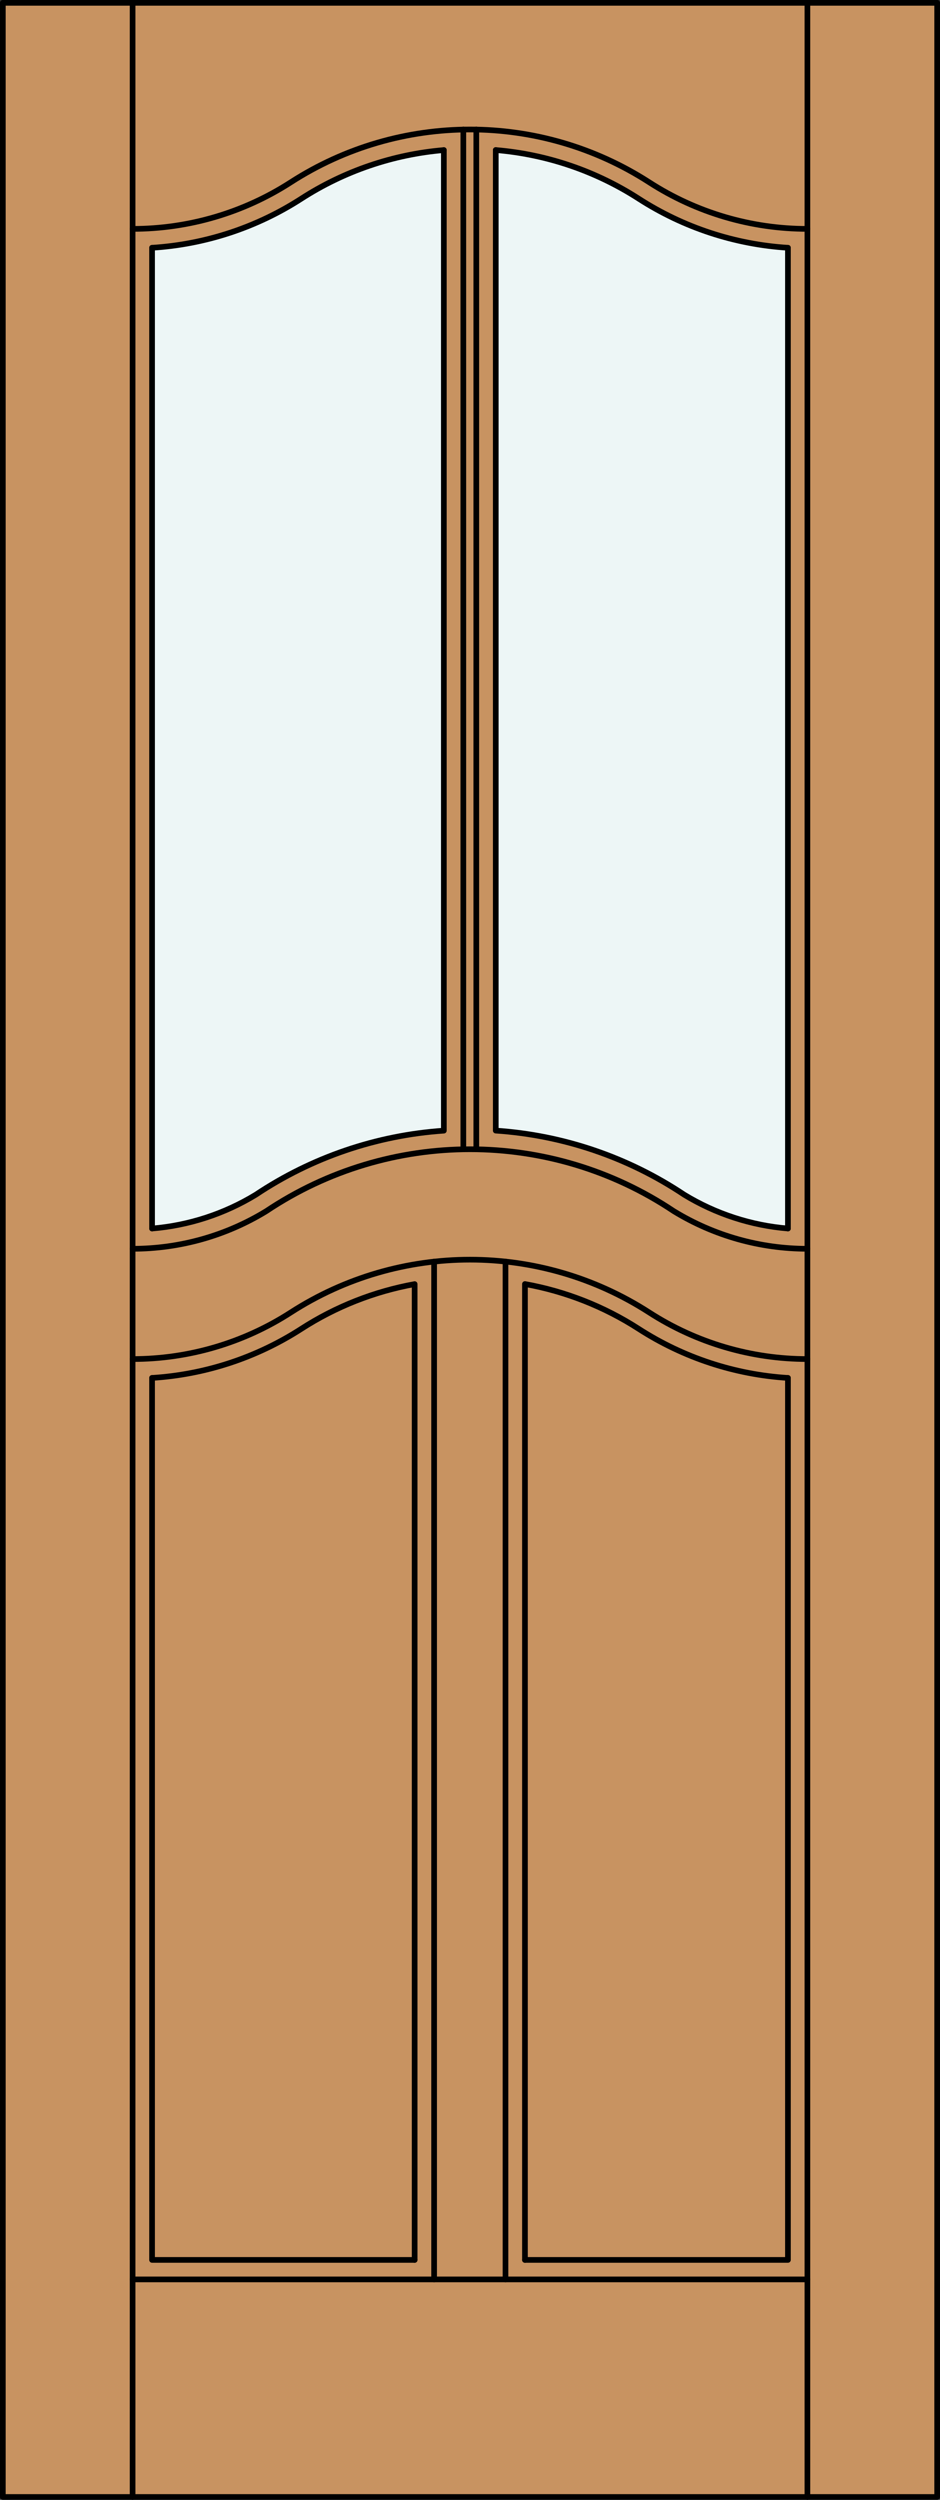 <?xml version="1.0" encoding="iso-8859-1"?>
<!-- Generator: Adobe Illustrator 14.0.0, SVG Export Plug-In . SVG Version: 6.00 Build 43363)  -->
<!DOCTYPE svg PUBLIC "-//W3C//DTD SVG 1.1//EN" "http://www.w3.org/Graphics/SVG/1.1/DTD/svg11.dtd">
<svg version="1.1" id="Layer_1" xmlns="http://www.w3.org/2000/svg" xmlns:xlink="http://www.w3.org/1999/xlink" x="0px" y="0px"
	 width="83.012px" height="220.531px" viewBox="46.163 568.28 83.012 220.531"
	 style="enable-background:new 46.163 568.28 83.012 220.531;" xml:space="preserve">
<rect x="46.163" y="568.28" width="83.012" height="220.531" fill="#333333" stroke="none"/>
<style type="text/css">
<![CDATA[
	.st0{fill:#EDF6F6;}
	.st1{fill:#C89361;}
	.st2{fill:none;stroke:#000000;stroke-width:0.5;stroke-linecap:round;stroke-linejoin:round;}
]]>
</style>
<g id="DOOR_FILL">
	<rect x="46.413" y="568.53" class="st1" width="82.512" height="220.031"/>
</g>
<g id="GLASS">
	<path class="st0" d="M85.359,668.023c-5.936,0.403-11.663,2.353-16.612,5.655c-2.779,1.69-5.914,2.711-9.155,2.979v-86.52
		c4.691-0.294,9.228-1.785,13.179-4.331c3.783-2.438,8.105-3.909,12.589-4.287V668.023L85.359,668.023z"/>
	<path class="st0" d="M115.746,676.657c-3.242-0.268-6.376-1.288-9.155-2.979c-4.959-3.31-10.699-5.26-16.647-5.657v-86.505
		c4.496,0.373,8.831,1.847,12.624,4.29c3.951,2.546,8.488,4.037,13.179,4.331V676.657L115.746,676.657z"/>
</g>
<g id="_x31_">
	<rect x="46.413" y="568.53" class="st2" width="82.512" height="220.031"/>
	<line class="st2" x1="57.873" y1="788.562" x2="57.873" y2="568.53"/>
	<line class="st2" x1="117.465" y1="788.562" x2="117.465" y2="568.53"/>
	<line class="st2" x1="115.746" y1="590.138" x2="115.746" y2="676.657"/>
	<polyline class="st2" points="115.746,689.839 115.746,767.647 92.522,767.647 	"/>
	<polyline class="st2" points="82.781,767.647 59.592,767.647 59.592,689.839 	"/>
	<line class="st2" x1="59.592" y1="676.657" x2="59.592" y2="590.138"/>
	<path class="st2" d="M59.592,590.138c4.691-0.294,9.229-1.785,13.179-4.331c3.782-2.438,8.105-3.909,12.588-4.287"/>
	<path class="st2" d="M89.944,581.517c4.496,0.373,8.831,1.847,12.623,4.29c3.951,2.546,8.488,4.037,13.179,4.331"/>
	<path class="st2" d="M57.873,588.472c4.954,0,9.803-1.427,13.967-4.11c9.639-6.211,22.02-6.211,31.658,0
		c4.164,2.684,9.013,4.11,13.967,4.11"/>
	<line class="st2" x1="117.465" y1="769.366" x2="57.873" y2="769.366"/>
	<path class="st2" d="M115.746,689.839c-4.691-0.293-9.228-1.784-13.179-4.33c-3.054-1.968-6.468-3.312-10.045-3.953v86.092"/>
	<path class="st2" d="M117.465,688.174c-4.954,0-9.803-1.427-13.967-4.11c-9.639-6.211-22.02-6.211-31.658,0
		c-4.164,2.684-9.013,4.11-13.967,4.11"/>
	<line class="st2" x1="87.079" y1="669.67" x2="87.079" y2="579.703"/>
	<path class="st2" d="M115.746,676.657c-3.242-0.268-6.376-1.288-9.155-2.979c-4.959-3.31-10.699-5.26-16.647-5.657v-86.505"/>
	<path class="st2" d="M57.873,678.446c4.164,0,8.247-1.148,11.799-3.318c10.892-7.284,25.101-7.284,35.994,0
		c3.552,2.17,7.635,3.318,11.799,3.318"/>
	<line class="st2" x1="88.225" y1="669.669" x2="88.225" y2="579.703"/>
	<line class="st2" x1="84.5" y1="769.366" x2="84.5" y2="679.578"/>
	<path class="st2" d="M82.781,767.647v-86.085c-3.564,0.644-6.966,1.984-10.01,3.946c-3.951,2.546-8.488,4.036-13.179,4.33"/>
	<line class="st2" x1="90.803" y1="769.366" x2="90.803" y2="679.574"/>
	<path class="st2" d="M85.359,581.52v86.505c-5.936,0.402-11.663,2.352-16.612,5.654c-2.779,1.691-5.914,2.711-9.155,2.979"/>
</g>
<g id="_x30_">
</g>
<g id="Layer_1_1_">
</g>
</svg>
